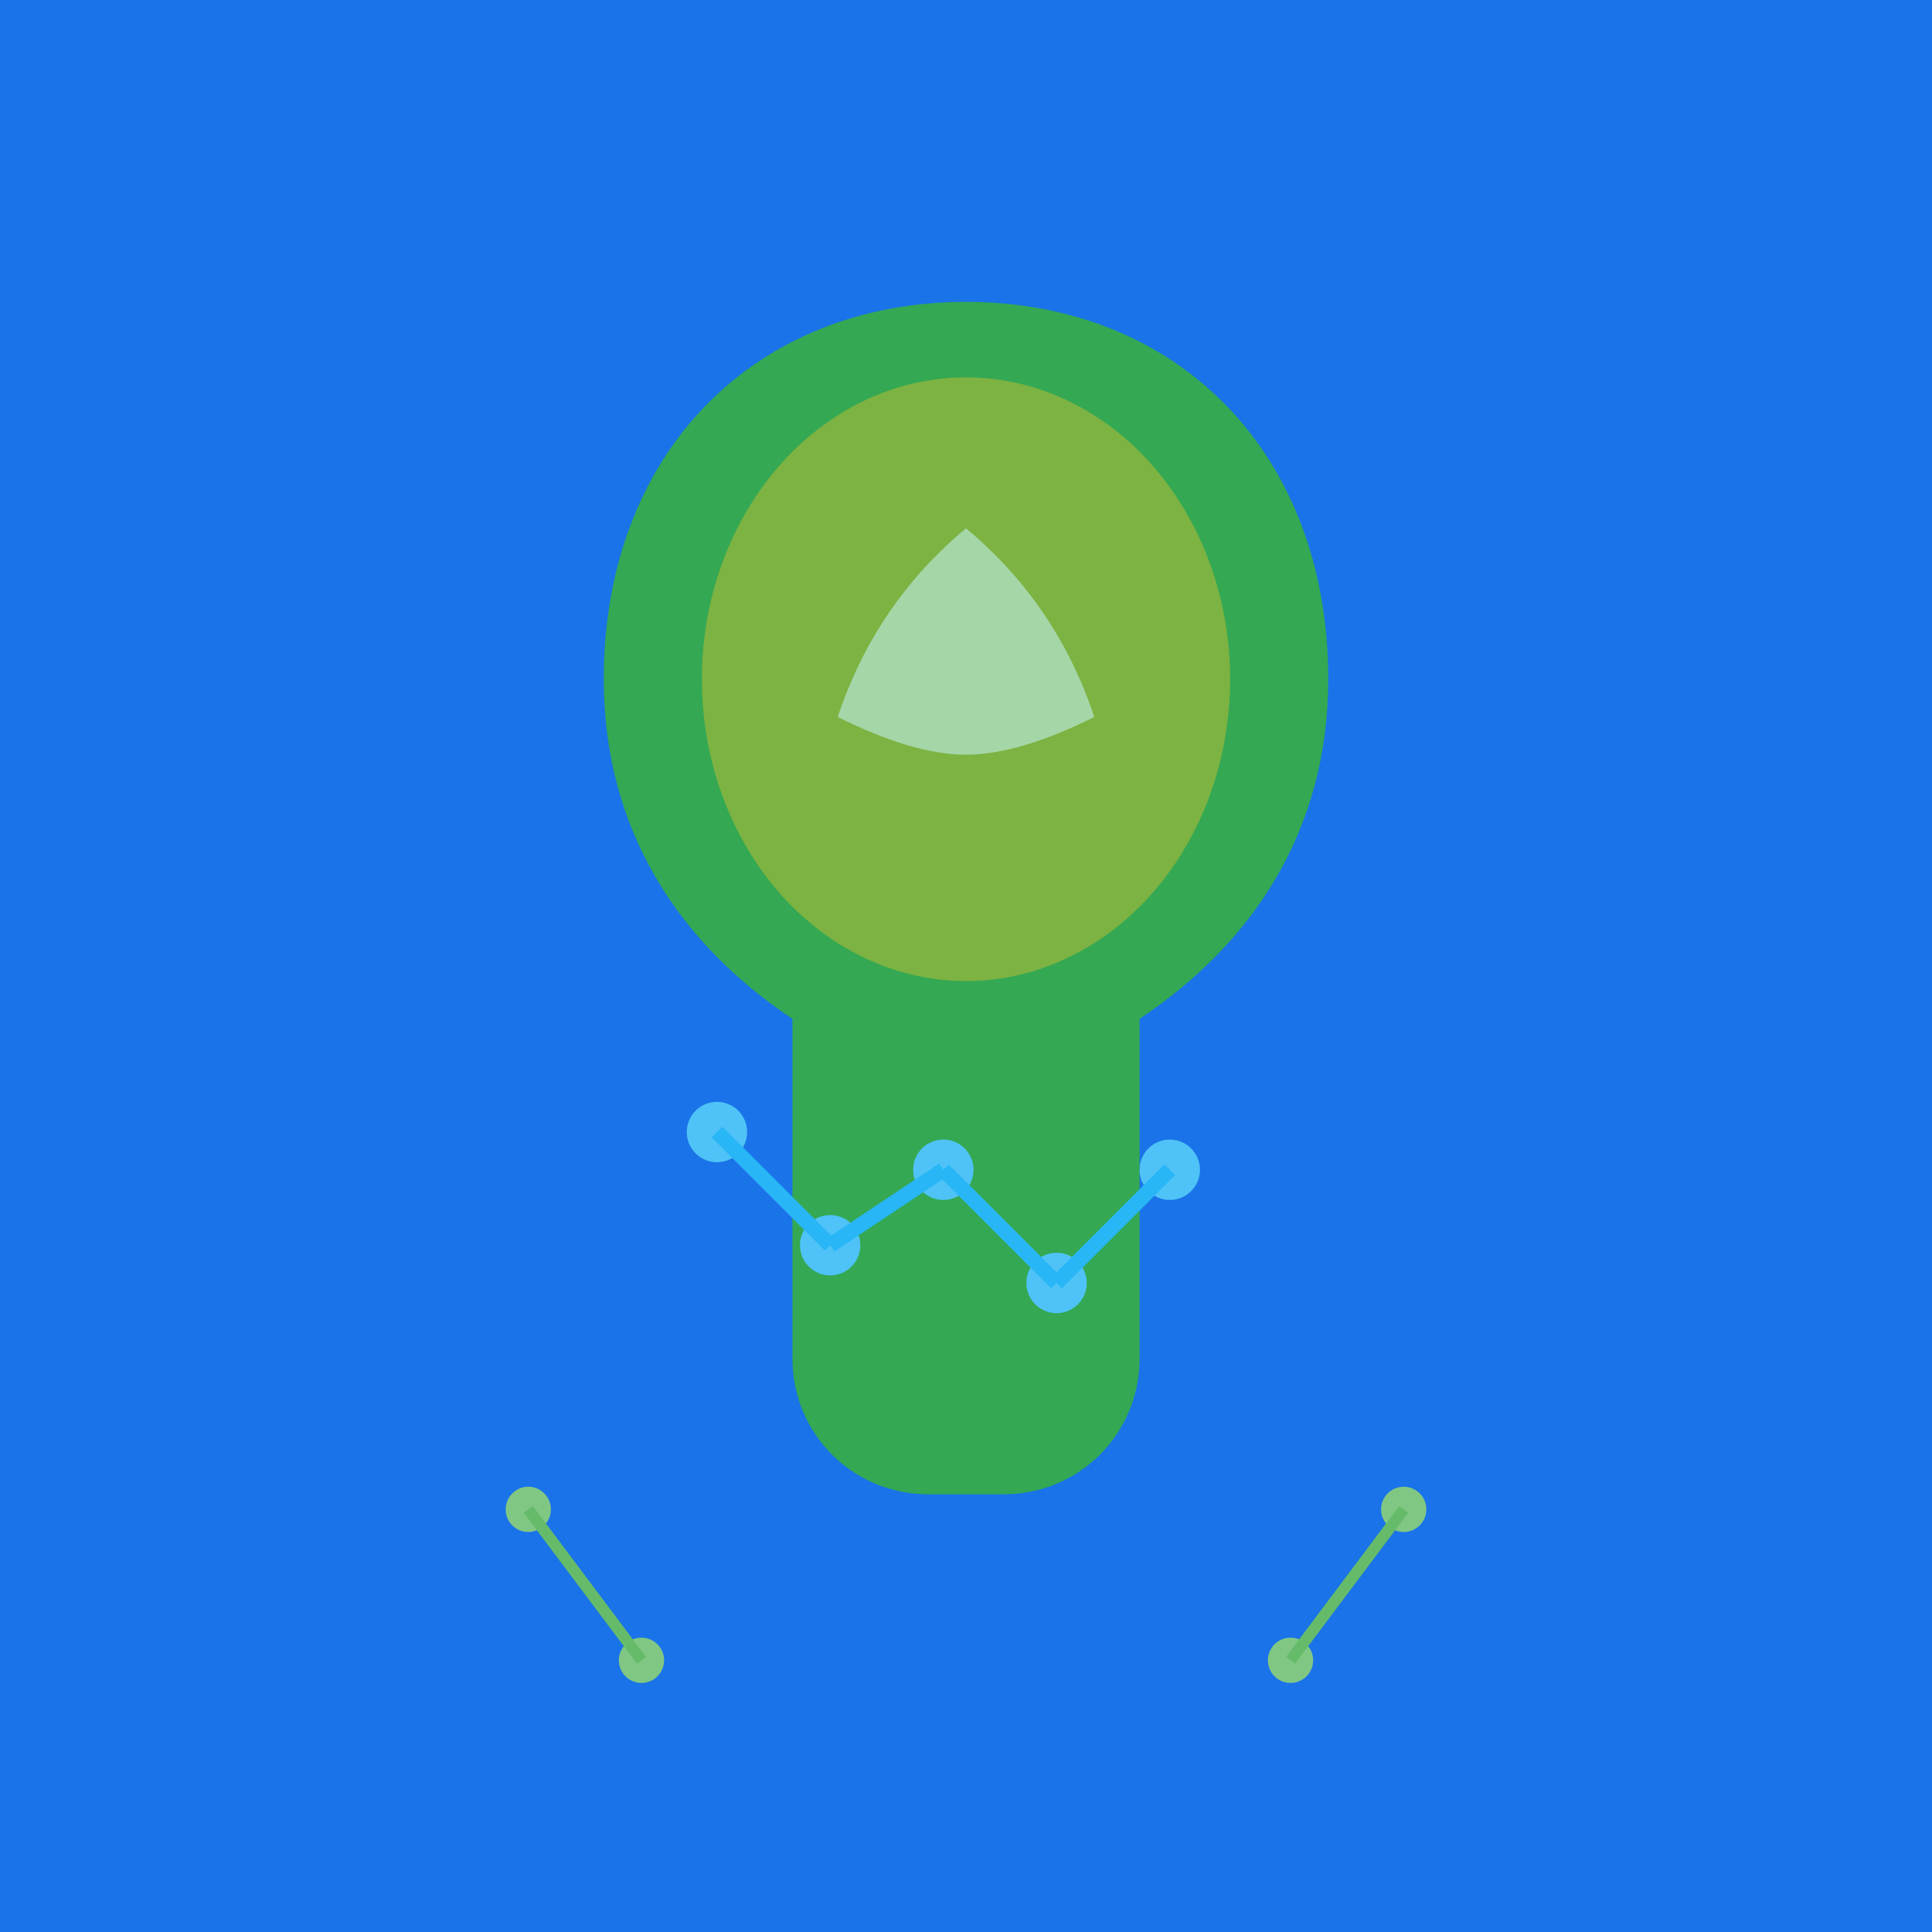 <svg xmlns="http://www.w3.org/2000/svg" viewBox="0 0 256 256">
  <rect width="256" height="256" fill="#1a73e8"/>
  <path d="M128 40 C100 40 80 60 80 90 C80 110 90 125 105 135 L105 180 C105 190 113 198 123 198 L133 198 C143 198 151 190 151 180 L151 135 C166 125 176 110 176 90 C176 60 156 40 128 40 Z" fill="#34a853"/>
  <ellipse cx="128" cy="90" rx="35" ry="40" fill="#7cb342"/>
  <path d="M128 70 Q140 80 145 95 Q135 100 128 100 Q121 100 111 95 Q116 80 128 70 Z" fill="#a5d6a7"/>
  <circle cx="95" cy="150" r="4" fill="#4fc3f7"/>
  <circle cx="110" cy="165" r="4" fill="#4fc3f7"/>
  <circle cx="125" cy="155" r="4" fill="#4fc3f7"/>
  <circle cx="140" cy="170" r="4" fill="#4fc3f7"/>
  <circle cx="155" cy="155" r="4" fill="#4fc3f7"/>
  <line x1="95" y1="150" x2="110" y2="165" stroke="#29b6f6" stroke-width="2"/>
  <line x1="110" y1="165" x2="125" y2="155" stroke="#29b6f6" stroke-width="2"/>
  <line x1="125" y1="155" x2="140" y2="170" stroke="#29b6f6" stroke-width="2"/>
  <line x1="140" y1="170" x2="155" y2="155" stroke="#29b6f6" stroke-width="2"/>
  <circle cx="70" cy="200" r="3" fill="#81c784"/>
  <circle cx="186" cy="200" r="3" fill="#81c784"/>
  <circle cx="85" cy="220" r="3" fill="#81c784"/>
  <circle cx="171" cy="220" r="3" fill="#81c784"/>
  <line x1="70" y1="200" x2="85" y2="220" stroke="#66bb6a" stroke-width="1.5"/>
  <line x1="186" y1="200" x2="171" y2="220" stroke="#66bb6a" stroke-width="1.5"/>
</svg>